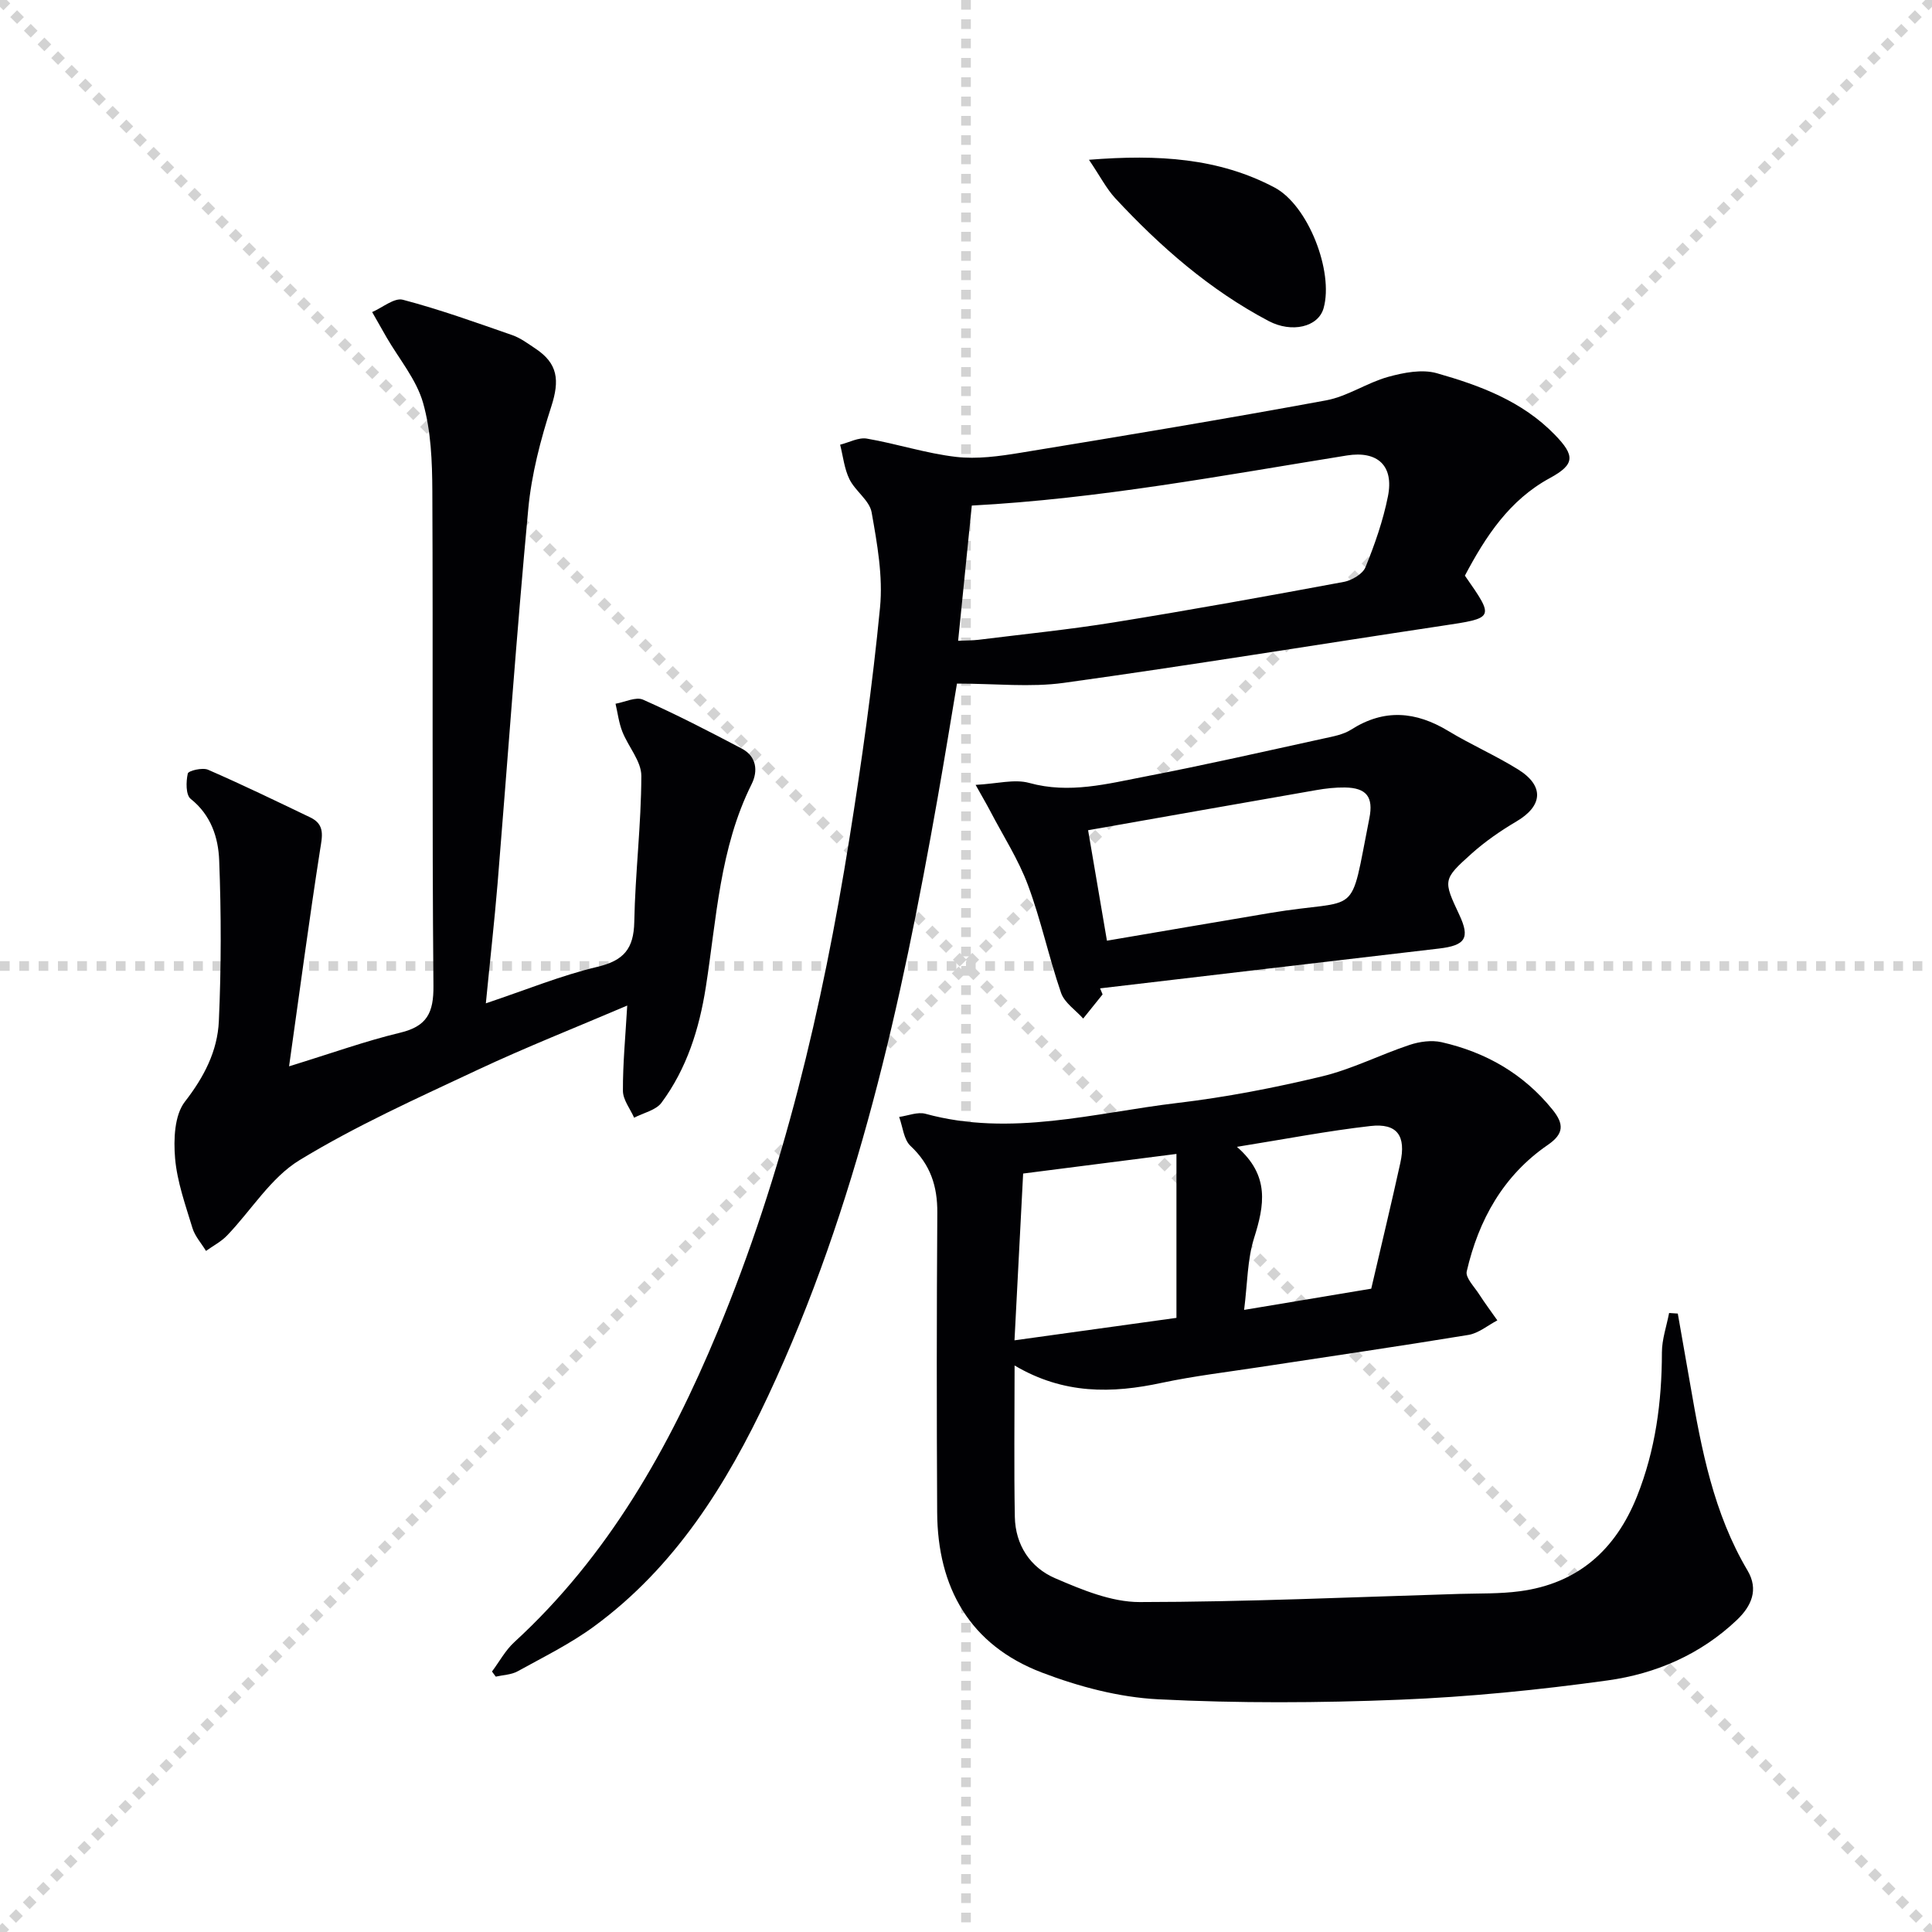 <svg enable-background="new 0 0 400 400" viewBox="0 0 400 400" xmlns="http://www.w3.org/2000/svg"><g stroke="lightgray" stroke-dasharray="1,1" stroke-width="1" transform="scale(2, 2)"><line x1="0" y1="0" x2="200" y2="200"></line><line x1="200" y1="0" x2="0" y2="200"></line><line x1="100" y1="0" x2="100" y2="200"></line><line x1="0" y1="100" x2="200" y2="100"></line></g><g fill="#010104"><path d="m210.06 282.71c0 11.02-.14 21.18.05 31.34.11 5.82 3.2 10.49 8.33 12.7 5.55 2.39 11.64 4.94 17.5 4.94 22.08-.02 44.16-1.03 66.25-1.69 4.16-.12 8.36 0 12.47-.55 12.02-1.59 19.85-8.58 24.27-19.66 3.81-9.56 5.14-19.53 5.15-29.77 0-2.73.97-5.45 1.49-8.18.6.04 1.2.08 1.8.12.87 4.96 1.75 9.92 2.61 14.88 2.29 13.28 4.81 26.48 11.83 38.32 2.34 3.95.82 7.37-2.23 10.26-7.51 7.13-16.76 11.11-26.72 12.49-14.29 1.98-28.71 3.42-43.12 4-16.63.67-33.34.75-49.95-.09-8.12-.41-16.44-2.62-24.09-5.54-14.87-5.68-21.59-17.53-21.67-33.19-.11-20.67-.11-41.33.03-62 .04-5.49-1.42-9.98-5.54-13.83-1.42-1.32-1.61-3.97-2.36-6.01 1.83-.25 3.82-1.1 5.46-.65 17.66 4.83 34.9-.2 52.21-2.25 10.03-1.19 20.02-3.13 29.85-5.49 6.22-1.49 12.07-4.5 18.18-6.53 2.05-.68 4.53-1.02 6.59-.56 9.16 2.08 16.97 6.53 22.98 13.97 2.39 2.96 2.41 4.98-.97 7.3-9.22 6.33-14.33 15.53-16.79 26.19-.3 1.3 1.56 3.16 2.54 4.69 1.2 1.86 2.53 3.64 3.8 5.45-1.99 1.04-3.88 2.66-5.99 3.01-14.4 2.37-28.85 4.46-43.28 6.67-6.73 1.03-13.51 1.83-20.16 3.24-10.34 2.23-20.36 2.43-30.52-3.58zm33.51-43.8c-11.17 1.43-22.03 2.82-31.74 4.06-.57 10.95-1.16 22.36-1.79 34.53 11.65-1.62 22.55-3.13 33.53-4.65 0-11.55 0-22.44 0-33.94zm14.01 32.29c9.92-1.66 18.51-3.09 26.32-4.39 2.15-9.24 4.17-17.62 6.02-26.03 1.24-5.63-.65-8.28-6.18-7.65-8.82 1-17.55 2.69-27.65 4.31 6.87 5.96 5.67 12.15 3.56 18.87-1.41 4.46-1.37 9.38-2.07 14.89z"/><path d="m303.29 119.18c6.18 8.87 6.17 8.75-4.82 10.4-26.08 3.92-52.11 8.18-78.23 11.8-6.93.96-14.11.15-22.11.15-1.17 6.97-2.54 15.38-4.02 23.78-7.49 42.42-16.66 84.38-35.07 123.68-8.61 18.38-19.28 35.43-35.99 47.7-4.92 3.62-10.5 6.36-15.87 9.33-1.32.73-3.02.76-4.54 1.11-.26-.35-.52-.71-.78-1.06 1.53-2.04 2.77-4.39 4.62-6.08 19.45-17.85 32.06-40.2 42.04-64.18 13.66-32.82 21.75-67.19 27.34-102.17 2.54-15.89 4.79-31.85 6.34-47.86.63-6.47-.59-13.22-1.74-19.71-.44-2.47-3.38-4.39-4.59-6.85-1.07-2.18-1.32-4.75-1.93-7.15 1.85-.46 3.82-1.56 5.54-1.26 6.18 1.06 12.23 3.06 18.44 3.78 4.37.51 8.96-.13 13.36-.85 21.12-3.46 42.24-6.97 63.28-10.85 4.42-.82 8.44-3.64 12.83-4.86 3.22-.89 7.03-1.63 10.09-.76 8.94 2.54 17.66 5.77 24.43 12.74 4.2 4.32 4.18 6.13-.99 8.95-8.43 4.56-13.36 12.15-17.63 20.22zm-104.92 13.49c1.67-.08 2.96-.06 4.22-.21 9.38-1.17 18.79-2.11 28.12-3.62 15.86-2.56 31.68-5.42 47.48-8.36 1.69-.31 3.95-1.64 4.53-3.07 1.93-4.74 3.64-9.65 4.64-14.66 1.27-6.37-2.18-9.46-8.5-8.45-25.74 4.14-51.39 8.98-77.66 10.37-.9 8.83-1.83 18.05-2.83 28z"/><path d="m100.59 207.73c8.37-2.81 15.6-5.77 23.1-7.56 5.46-1.3 7.52-3.74 7.63-9.3.19-10.08 1.44-20.15 1.46-30.23.01-3.04-2.71-6.05-3.93-9.16-.72-1.83-.96-3.84-1.41-5.78 1.92-.33 4.22-1.5 5.7-.84 6.94 3.08 13.71 6.58 20.44 10.13 3.05 1.61 3.41 4.61 2.03 7.37-6.61 13.25-7.25 27.82-9.48 42.02-1.36 8.67-3.94 16.85-9.17 23.92-1.17 1.58-3.75 2.1-5.67 3.11-.82-1.85-2.31-3.7-2.32-5.56-.03-5.62.52-11.23.89-17.66-10.65 4.55-20.97 8.62-30.99 13.32-12.48 5.86-25.13 11.54-36.86 18.69-5.94 3.62-9.97 10.36-14.98 15.58-1.23 1.29-2.91 2.15-4.38 3.21-.96-1.58-2.29-3.04-2.81-4.75-1.44-4.75-3.17-9.55-3.59-14.43-.33-3.9-.14-8.93 2.04-11.73 3.97-5.11 6.74-10.48 7.02-16.65.5-11.08.5-22.21.07-33.29-.18-4.72-1.68-9.39-5.9-12.74-1.03-.82-.98-3.57-.6-5.25.13-.59 3.04-1.28 4.18-.79 7.15 3.11 14.16 6.51 21.19 9.88 3.11 1.49 2.46 3.92 2.01 6.77-2.24 14.38-4.16 28.81-6.41 44.76 8.91-2.74 15.86-5.25 23-6.96 5.55-1.33 6.94-4.11 6.89-9.71-.31-34.15-.07-68.3-.23-102.45-.03-6.11-.27-12.45-1.92-18.25-1.39-4.86-4.98-9.09-7.59-13.61-.99-1.72-1.97-3.45-2.95-5.18 2.14-.92 4.59-3.02 6.36-2.55 7.67 2.02 15.16 4.72 22.66 7.33 1.7.59 3.22 1.74 4.74 2.75 4.73 3.11 5.07 6.61 3.34 11.99-2.23 6.9-4.11 14.08-4.78 21.27-2.42 25.81-4.24 51.67-6.35 77.51-.66 7.9-1.55 15.79-2.43 24.82z"/><path d="m228.28 205.88c-1.34 1.67-2.68 3.34-4.02 5-1.57-1.76-3.87-3.26-4.58-5.32-2.53-7.35-4.14-15.03-6.85-22.3-1.98-5.32-5.14-10.21-7.79-15.29-.74-1.42-1.56-2.8-3.05-5.47 4.44-.23 8.03-1.25 11.11-.4 8.28 2.29 16.15.18 24.05-1.34 12.36-2.38 24.64-5.18 36.94-7.87 1.94-.42 4.04-.8 5.67-1.84 6.84-4.36 13.38-3.77 20.11.3 4.68 2.83 9.73 5.04 14.38 7.92 5.52 3.41 5.2 7.56-.27 10.79-3.27 1.93-6.46 4.13-9.29 6.66-6 5.37-5.9 5.54-2.56 12.67 2.26 4.82 1.29 6.36-4.23 7-23.38 2.73-46.76 5.49-70.14 8.24.16.42.34.84.52 1.25zm.9-11.12c11.57-1.97 22.67-3.87 33.78-5.74 19.01-3.19 16.32 1.66 20.55-19.6.88-4.42-.58-6.31-5.05-6.38-1.98-.03-3.98.2-5.93.54-15.74 2.74-31.47 5.53-47.25 8.31 1.24 7.27 2.6 15.21 3.9 22.87z"/><path d="m225.46 33.08c14.4-1.15 26.87-.36 38.4 5.73 7.01 3.7 12.29 17.45 10.18 24.98-1.11 3.96-6.62 5.18-11.37 2.68-12.23-6.45-22.45-15.4-31.78-25.44-1.83-1.99-3.09-4.49-5.43-7.95z"/></g></svg>